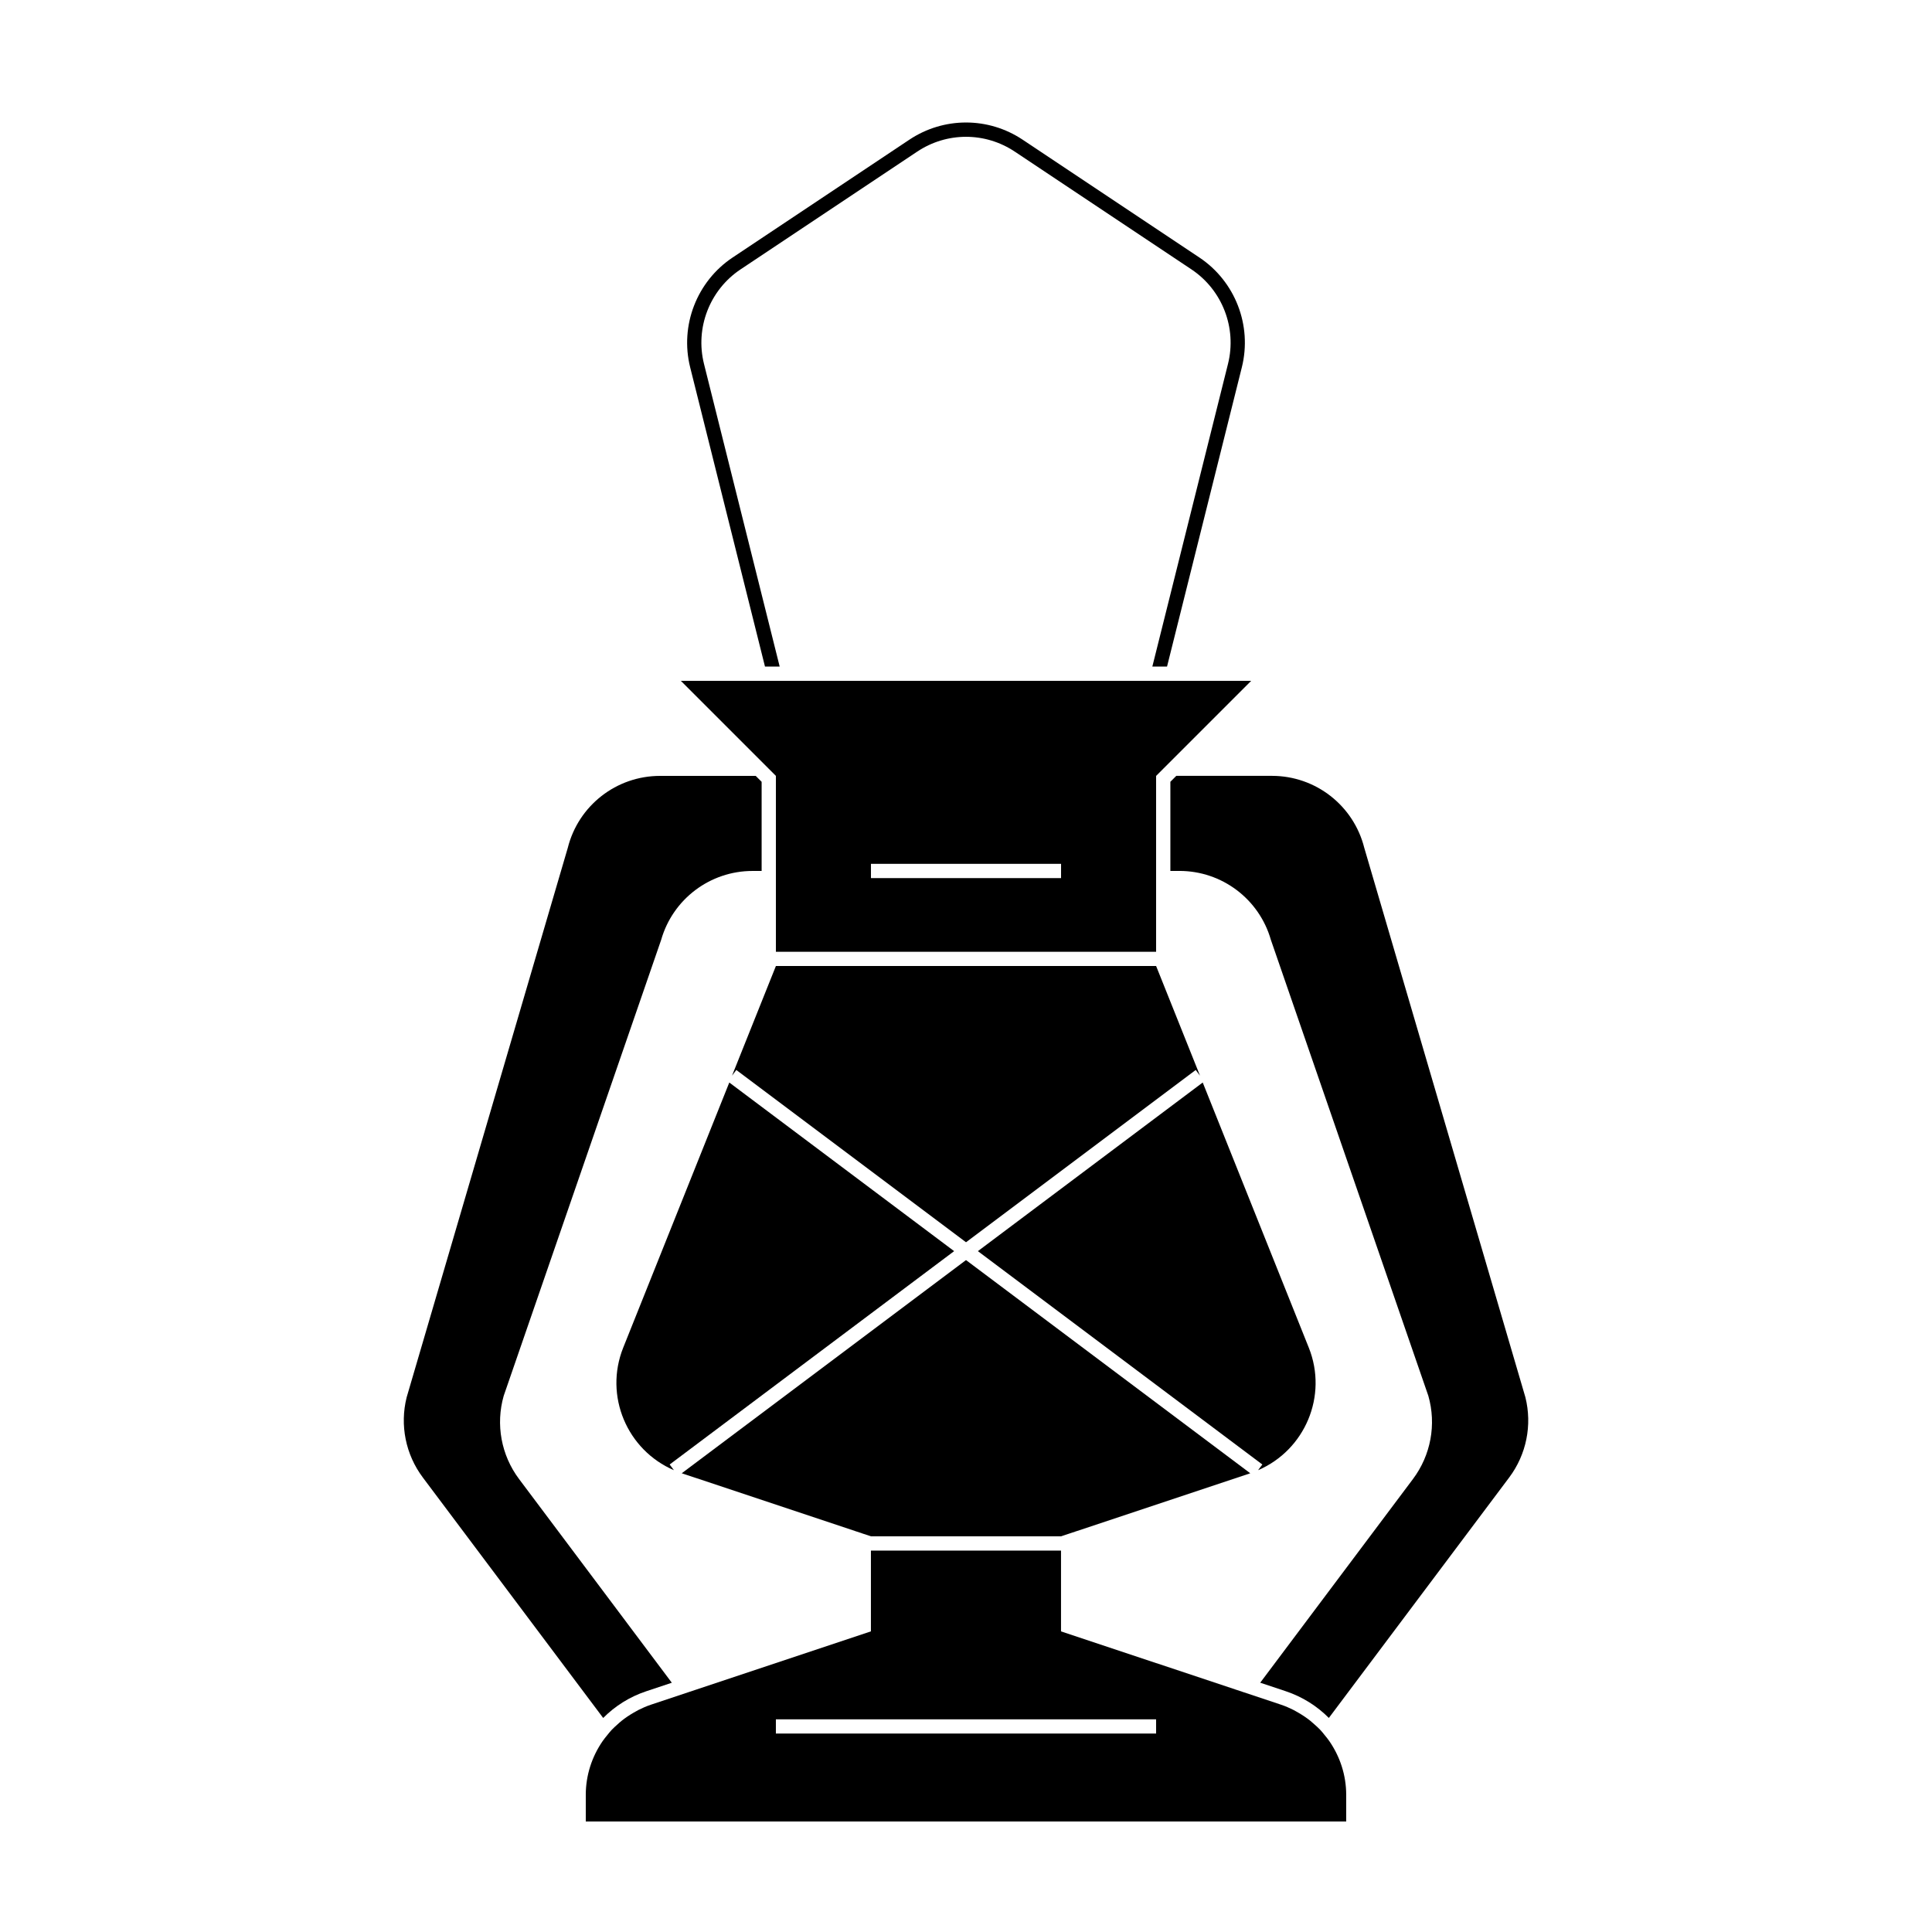 <?xml version="1.0" encoding="UTF-8"?>
<!-- Uploaded to: ICON Repo, www.svgrepo.com, Generator: ICON Repo Mixer Tools -->
<svg fill="#000000" width="800px" height="800px" version="1.1" viewBox="144 144 512 512" xmlns="http://www.w3.org/2000/svg">
 <g>
  <path d="m346.73 320.65h3.894l-20.059-80.215c-2.383-9.527 1.512-19.594 9.68-25.039l46.828-31.215c7.856-5.234 17.996-5.234 25.852 0l46.828 31.215c8.172 5.453 12.062 15.512 9.68 25.039l-20.051 80.215h3.894l19.824-79.305c2.766-11.074-1.754-22.766-11.25-29.102l-46.828-31.215c-9.125-6.086-20.918-6.082-30.043 0l-46.828 31.215c-9.496 6.332-14.016 18.027-11.25 29.102z"/>
  <path d="m303.85 599.28c3.129-3.148 6.996-5.613 11.422-7.082l6.766-2.258-40.484-53.984c-4.727-6.301-6.231-14.461-4.07-22.035l41.727-120.84c3.086-10.812 12.969-18.27 24.215-18.27h2.414v-23.625l-1.566-1.566h-25.367c-11.559 0-21.633 7.863-24.441 19.078l-42.703 145.62c-1.84 7.359-0.266 15.156 4.289 21.227z"/>
  <path d="m454.16 351.18v23.625h2.414c11.246 0 21.129 7.457 24.223 18.27l41.727 120.84c2.168 7.578 0.66 15.73-4.07 22.035l-40.484 53.984 6.766 2.258c4.418 1.473 8.293 3.934 11.422 7.082l47.801-63.738c4.551-6.07 6.125-13.863 4.289-21.227l-42.703-145.62c-2.812-11.215-12.891-19.078-24.449-19.078h-25.367z"/>
  <path d="m347.73 347.73 1.891 1.891v46.605h100.76v-46.605l25.191-25.191h-151.14zm77.461 28.973h-50.379v-3.777h50.383z"/>
  <path d="m313.16 597.18c-0.418 0.211-0.812 0.449-1.215 0.68-0.594 0.344-1.176 0.699-1.734 1.082-0.484 0.336-0.961 0.68-1.422 1.047-0.402 0.316-0.781 0.664-1.16 1.008-0.492 0.449-1.004 0.887-1.461 1.371-0.441 0.469-0.848 0.977-1.254 1.48-0.414 0.508-0.828 1.008-1.199 1.547-2.832 4.109-4.477 9.035-4.477 14.266v7.051h201.52v-7.055c0-5.231-1.648-10.156-4.484-14.262-0.371-0.539-0.785-1.039-1.199-1.547-0.406-0.504-0.805-1.012-1.254-1.48-0.457-0.484-0.969-0.922-1.461-1.371-0.383-0.344-0.762-0.684-1.16-1.008-0.457-0.367-0.938-0.711-1.422-1.043-0.562-0.383-1.145-0.746-1.738-1.09-0.402-0.23-0.797-0.469-1.215-0.68-1.062-0.527-2.156-1.02-3.305-1.402l-9.848-3.285-1.891-0.629-46.598-15.527v-21.41h-50.379v21.41l-46.602 15.531-1.891 0.629-9.848 3.285c-1.152 0.383-2.242 0.875-3.309 1.402zm36.457 2.453h100.76v3.777h-100.76z"/>
  <path d="m324.67 534.43 46.363 15.453 1.887 0.629 1.891 0.629h50.379l3.781-1.258 46.359-15.453-75.328-56.496z"/>
  <path d="m309.16 501.14c-5.113 12.785 1.02 27.145 13.438 32.477l-1.133-1.508 75.391-56.543-59.586-44.688z"/>
  <path d="m490.84 501.14-28.105-70.262-59.586 44.688 75.387 56.543-1.133 1.508c12.422-5.332 18.551-19.688 13.438-32.477z"/>
  <path d="m451.14 401.89-0.758-1.887h-100.76l-0.754 1.887-0.758 1.891-10.117 25.285 1.137-1.512 60.875 45.656 60.875-45.656 1.133 1.512-10.117-25.285z"/>
 </g>
</svg>